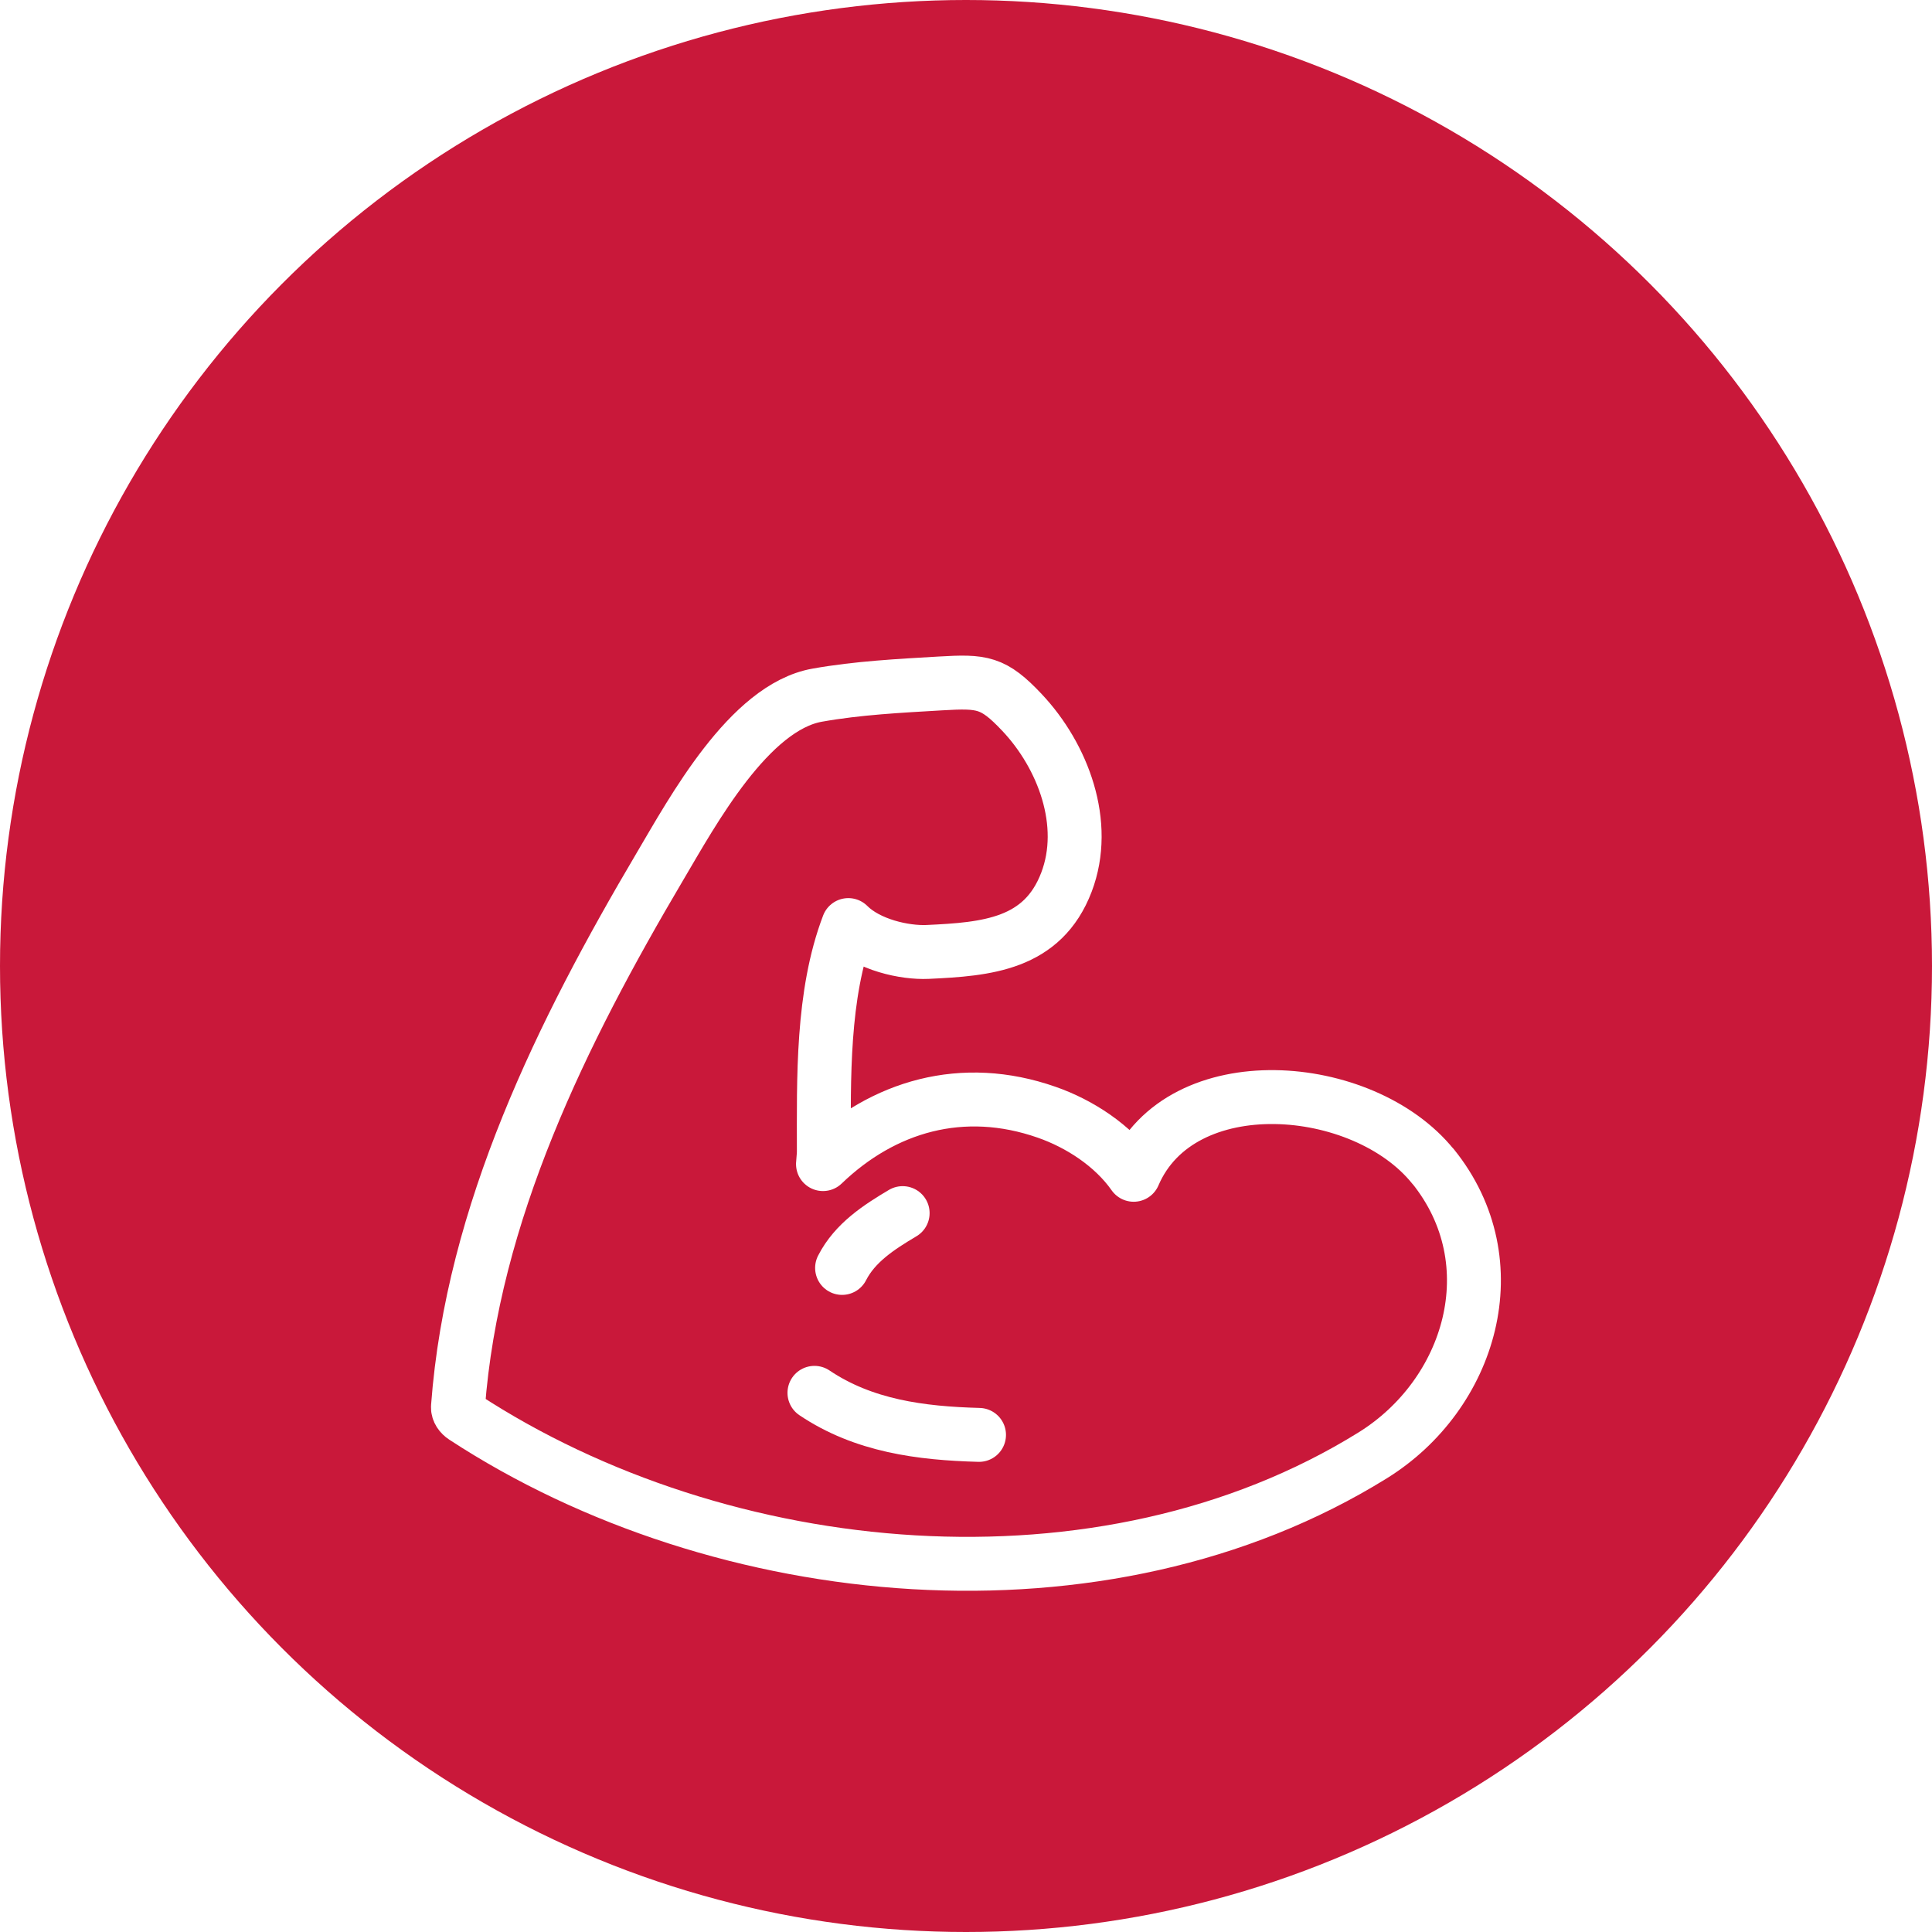 <?xml version="1.0" encoding="UTF-8"?> <svg xmlns="http://www.w3.org/2000/svg" width="43" height="43" viewBox="0 0 43 43" fill="none"><g id="Group 26676"><circle id="Ellipse 23" cx="21.5" cy="21.5" r="21.5" fill="#C9183A"></circle><g id="Group 26783" filter="url(#filter0_d_302_20175)"><path id="Vector" d="M31.895 21.963C30.346 20.037 26.278 19.707 25.232 22.147C24.772 21.491 24.022 21.008 23.296 20.755C21.423 20.099 19.657 20.62 18.317 21.909C18.321 21.817 18.336 21.729 18.336 21.633C18.336 20.018 18.29 18.139 18.881 16.589C19.321 17.03 20.132 17.21 20.646 17.187C21.963 17.126 23.207 17.022 23.736 15.634C24.231 14.334 23.659 12.826 22.748 11.859C22.106 11.177 21.863 11.157 20.932 11.211C20.017 11.265 19.093 11.311 18.189 11.472C16.671 11.741 15.416 14.053 14.686 15.289C12.515 18.963 10.514 23.003 10.193 27.31C10.185 27.406 10.251 27.49 10.328 27.54C16.069 31.296 24.552 32.116 30.551 28.392C32.733 27.038 33.622 24.103 31.895 21.959V21.963Z" stroke="white" stroke-width="1.2" stroke-linecap="round" stroke-linejoin="round"></path><path id="Vector_2" d="M18.127 27C19.221 27.736 20.492 27.901 21.79 27.936" stroke="white" stroke-width="1.2" stroke-linecap="round" stroke-linejoin="round"></path><path id="Vector_3" d="M20.09 23C19.561 23.314 19.028 23.66 18.742 24.22" stroke="white" stroke-width="1.2" stroke-linecap="round" stroke-linejoin="round"></path></g></g><defs><filter id="filter0_d_302_20175" x="5.592" y="10.592" width="31.815" height="28.814" filterUnits="userSpaceOnUse" color-interpolation-filters="sRGB"><feFlood flood-opacity="0" result="BackgroundImageFix"></feFlood><feColorMatrix in="SourceAlpha" type="matrix" values="0 0 0 0 0 0 0 0 0 0 0 0 0 0 0 0 0 0 127 0" result="hardAlpha"></feColorMatrix><feOffset dy="4"></feOffset><feGaussianBlur stdDeviation="2"></feGaussianBlur><feComposite in2="hardAlpha" operator="out"></feComposite><feColorMatrix type="matrix" values="0 0 0 0 0 0 0 0 0 0 0 0 0 0 0 0 0 0 0.25 0"></feColorMatrix><feBlend mode="normal" in2="BackgroundImageFix" result="effect1_dropShadow_302_20175"></feBlend><feBlend mode="normal" in="SourceGraphic" in2="effect1_dropShadow_302_20175" result="shape"></feBlend></filter></defs></svg> 